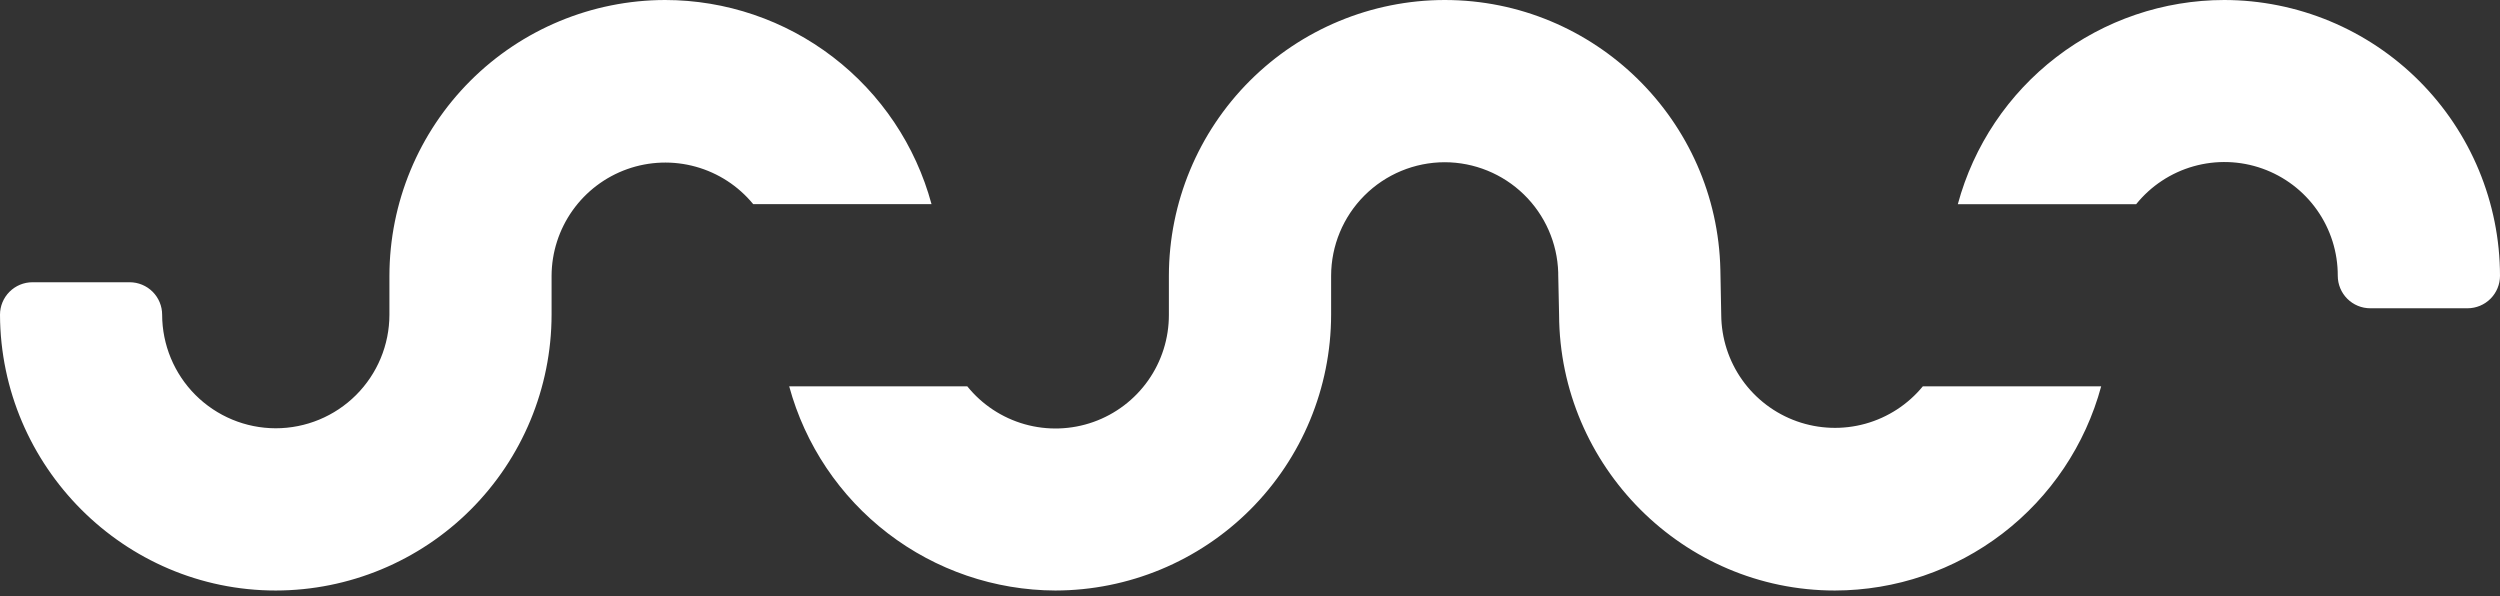 <svg width="260" height="62" viewBox="0 0 260 62" fill="none" xmlns="http://www.w3.org/2000/svg"><rect x="0" y="0" width="260" height="62" fill="#333333" stroke="none"/><path d="M0 32.732C0.063 48.502 12.903 61.414 28.682 61.414C36.284 61.404 43.573 58.38 48.949 53.006C54.326 47.631 57.352 40.343 57.364 32.741V28.673C57.376 26.24 58.139 23.871 59.547 21.887C60.955 19.904 62.941 18.403 65.233 17.588C67.525 16.774 70.013 16.687 72.357 17.338C74.701 17.989 76.787 19.347 78.331 21.227H96.878C95.23 15.139 91.625 9.761 86.618 5.925C81.611 2.089 75.481 0.007 69.173 0C61.571 0.012 54.283 3.038 48.908 8.414C43.533 13.791 40.51 21.079 40.5 28.682V32.732C40.496 35.866 39.247 38.869 37.03 41.084C34.812 43.298 31.807 44.541 28.673 44.541C25.542 44.537 22.541 43.291 20.327 41.077C18.114 38.864 16.868 35.862 16.863 32.732C16.863 32.288 16.776 31.849 16.606 31.439C16.436 31.029 16.188 30.657 15.874 30.343C15.56 30.029 15.188 29.781 14.778 29.611C14.368 29.441 13.929 29.354 13.485 29.354H3.369C2.475 29.356 1.618 29.713 0.986 30.346C0.355 30.98 -3.14627e-06 31.837 0 32.732ZM109.754 61.414C103.453 61.39 97.333 59.3 92.334 55.464C87.334 51.628 83.731 46.258 82.076 40.178H100.597C102.131 42.078 104.216 43.455 106.566 44.119C108.915 44.783 111.413 44.701 113.714 43.885C116.015 43.068 118.006 41.558 119.412 39.562C120.818 37.566 121.57 35.182 121.564 32.741V28.673C121.576 21.07 124.602 13.783 129.978 8.408C135.355 3.033 142.643 0.009 150.246 0C165.863 0 178.596 12.544 178.919 28.073L179.008 32.732C179.021 35.164 179.783 37.534 181.191 39.517C182.6 41.501 184.585 43.002 186.877 43.816C189.17 44.63 191.657 44.718 194.001 44.067C196.345 43.416 198.431 42.058 199.975 40.178H218.523C216.877 46.266 213.273 51.644 208.268 55.482C203.263 59.32 197.134 61.404 190.827 61.414C175.048 61.414 162.208 48.493 162.145 32.741L162.055 28.529V28.35C161.965 25.277 160.681 22.361 158.476 20.218C156.272 18.076 153.32 16.875 150.246 16.872C147.115 16.877 144.114 18.123 141.9 20.336C139.687 22.55 138.441 25.551 138.436 28.682V32.732C138.427 40.336 135.402 47.626 130.025 53.002C124.648 58.379 117.358 61.404 109.754 61.414ZM222.161 21.236C223.695 19.335 225.781 17.958 228.132 17.294C230.482 16.631 232.981 16.713 235.282 17.53C237.584 18.348 239.575 19.86 240.98 21.857C242.386 23.855 243.136 26.239 243.128 28.682C243.128 29.125 243.215 29.565 243.385 29.974C243.555 30.384 243.804 30.757 244.117 31.07C244.431 31.384 244.803 31.633 245.213 31.803C245.623 31.973 246.062 32.06 246.506 32.06H256.631C257.525 32.057 258.382 31.701 259.014 31.067C259.645 30.434 260 29.576 260 28.682C259.991 21.078 256.966 13.788 251.589 8.411C246.212 3.034 238.922 0.009 231.318 0C225.009 0.008 218.879 2.091 213.872 5.929C208.864 9.767 205.26 15.146 203.613 21.236H222.161Z" fill="white" style="fill:white;fill-opacity:1;"/></svg>